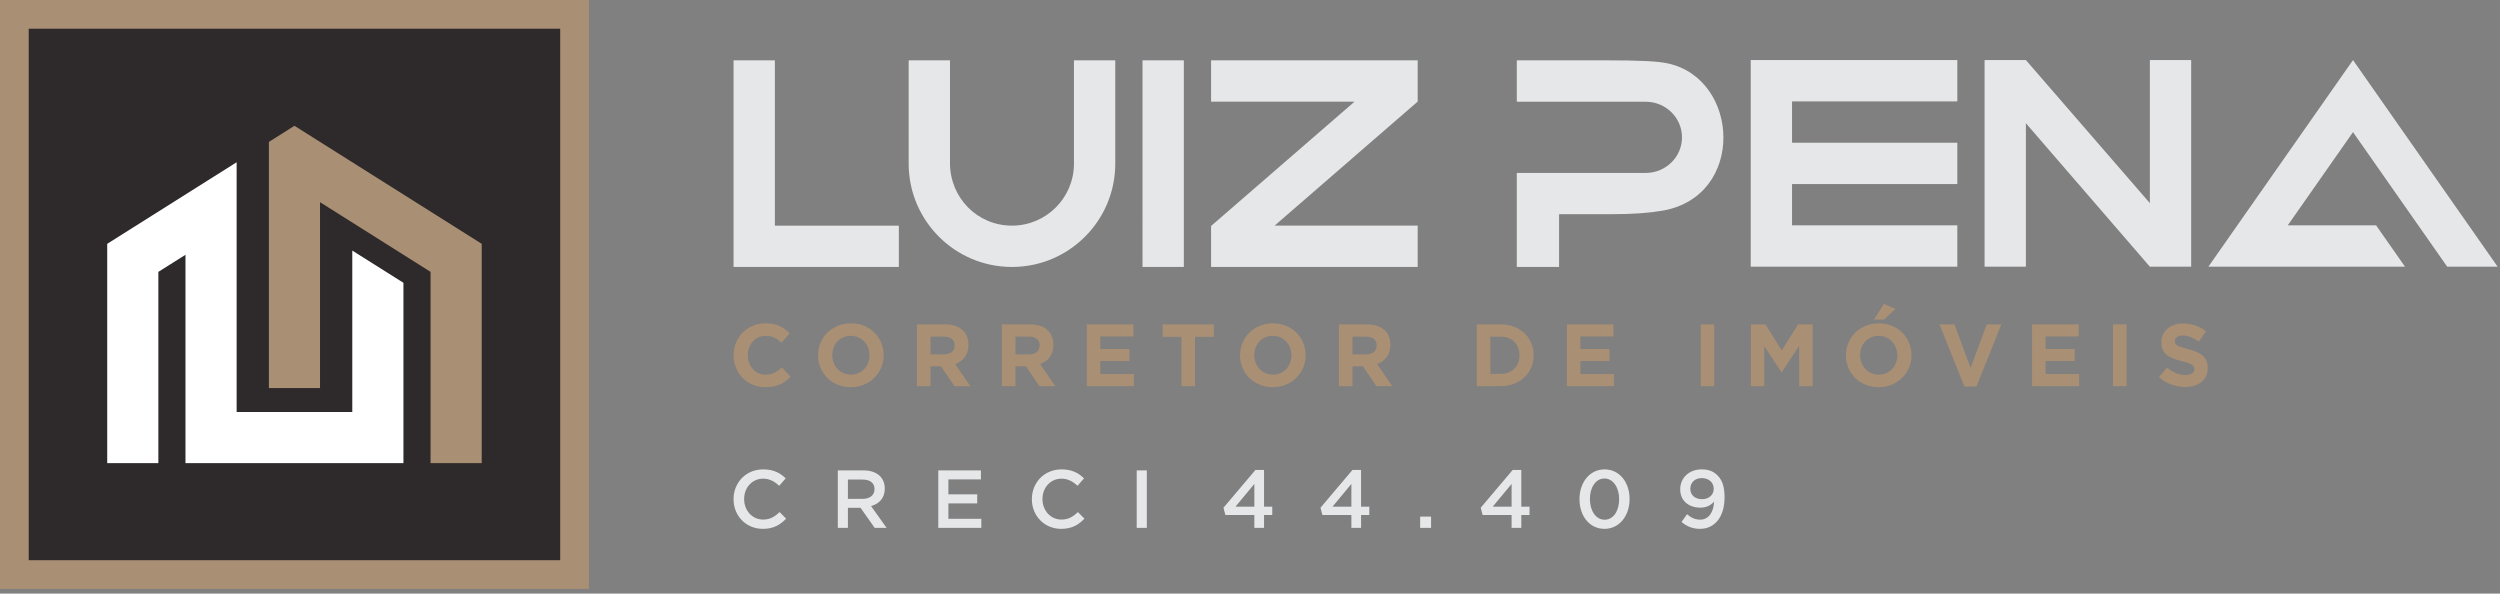 <?xml version="1.0" encoding="UTF-8" standalone="no"?> <svg xmlns="http://www.w3.org/2000/svg" xmlns:xlink="http://www.w3.org/1999/xlink" xmlns:serif="http://www.serif.com/" width="100%" height="100%" viewBox="0 0 518 123" version="1.1" xml:space="preserve" style="fill-rule:evenodd;clip-rule:evenodd;stroke-linejoin:round;stroke-miterlimit:2;"><rect x="0" y="0" width="518" height="123" fill="#808080" stroke="none"/><g id="Logo"><rect x="0" y="0" width="122.023" height="122.023" style="fill:#a98f74;"></rect><path d="M5.949,116.074l-0,-110.125l110.126,-0l0,110.125l-110.126,-0Z" style="fill:#2e292b;"></path><path d="M66.311,41.895l0,38.513l-10.599,0l0,-51.003l5.298,-3.341l38.799,24.454l0,45.441l-10.599,-0l0,-39.629l-22.899,-14.435Z" style="fill:#a98f74;"></path><path d="M83.594,58.597l-10.6,-6.68l-0,33.443l-23.963,-0l-0,-51.744l-26.817,16.902l-0,45.441l10.599,-0l-0,-39.629l5.618,-3.541l-0,43.17l45.163,-0l-0,-37.362Z" style="fill:#fff;"></path><path d="M222.523,12.503l8.561,-0l0,21.406c0,11.821 -9.584,21.403 -21.405,21.403c-11.82,-0 -21.404,-9.585 -21.404,-21.405c-0,-7.135 0.002,-14.27 0.002,-21.404l8.561,-0l-0,21.29c-0,7.161 5.645,12.958 12.841,12.958c7.094,-0 12.844,-5.749 12.844,-12.842l0,-21.406Zm28.412,8.561l29.726,-0l-29.726,25.761l-0,8.488l42.811,-0l-0,-8.562l-29.646,0l29.646,-25.704l-0,-8.544l-42.811,-0l-0,8.561Zm-14.207,-8.562l0.002,42.811l8.56,-0l0,-42.811l-8.562,-0Zm-76.175,34.25l-0,-34.249l-8.561,0l-0,42.81l34.247,0l-0,-8.561l-25.686,0Zm326.99,-34.306l29.966,42.81l-10.45,0l-19.516,-27.88l-13.523,19.318l18.308,0l5.99,8.562l-40.741,0l29.966,-42.81Zm-116.231,8.561l34.247,0l-0,-8.561l-42.809,-0l0,0.158c0,14.218 -0.001,28.431 -0.001,42.65l0.003,0l-0,0.002c14.267,0 28.535,-0.002 42.805,-0.002l0,-8.56l-34.245,-0l0,-8.561l34.245,-0l0,-8.561l-34.245,0l0,-8.565Zm-57.031,14.823l-0,8.557l0.001,0l0,10.926l8.76,0l0,-10.926l10.378,0c5.139,0 8.292,-0.269 11,-0.728c17.243,-2.924 16.157,-27.23 1.169,-30.518c-2.097,-0.46 -5.819,-0.638 -12.735,-0.638l-18.573,-0l-0,8.571l24.495,0l2.394,0.009c4.068,0.092 7.339,3.361 7.339,7.38c-0,4.019 -3.274,7.275 -7.343,7.367c-0.552,0.008 -1.104,0 -1.656,0l-25.229,0Zm139.732,19.427l-0,-42.811l-8.561,-0l-0,29.645l-25.688,-29.645l-8.561,-0l0,42.811l8.561,-0l0,-29.727l25.688,29.727l8.561,-0Z" style="fill:#e6e7e8;fill-rule:nonzero;"></path><path d="M158.049,109.577c2.229,0 3.591,-0.817 4.833,-2.11l-1.344,-1.362c-1.021,0.954 -1.957,1.549 -3.421,1.549c-2.281,-0 -3.931,-1.906 -3.931,-4.238l-0,-0.034c-0,-2.331 1.65,-4.203 3.931,-4.203c1.361,-0 2.383,0.595 3.335,1.48l1.346,-1.549c-1.141,-1.089 -2.469,-1.854 -4.664,-1.854c-3.608,-0 -6.144,2.773 -6.144,6.16l0,0.034c0,3.421 2.587,6.127 6.059,6.127Zm15.544,-0.204l2.093,-0l0,-4.153l2.621,0l2.927,4.153l2.468,-0l-3.216,-4.51c1.668,-0.477 2.842,-1.651 2.842,-3.608l-0,-0.034c-0,-1.038 -0.358,-1.923 -0.988,-2.57c-0.765,-0.749 -1.94,-1.191 -3.438,-1.191l-5.309,-0l-0,11.913Zm2.093,-6.008l0,-3.999l3.046,0c1.549,0 2.468,0.698 2.468,1.974l0,0.034c0,1.208 -0.953,1.991 -2.451,1.991l-3.063,0Zm18.727,6.008l8.918,-0l-0,-1.872l-6.825,-0l-0,-3.2l5.973,0l0,-1.872l-5.973,0l-0,-3.097l6.74,-0l-0,-1.872l-8.833,-0l-0,11.913Zm25.449,0.204c2.229,0 3.59,-0.817 4.833,-2.11l-1.345,-1.362c-1.021,0.954 -1.957,1.549 -3.421,1.549c-2.28,-0 -3.931,-1.906 -3.931,-4.238l0,-0.034c0,-2.331 1.651,-4.203 3.931,-4.203c1.362,-0 2.383,0.595 3.336,1.48l1.345,-1.549c-1.141,-1.089 -2.468,-1.854 -4.663,-1.854c-3.608,-0 -6.144,2.773 -6.144,6.16l-0,0.034c-0,3.421 2.587,6.127 6.059,6.127Zm15.663,-0.204l2.093,-0l0,-11.913l-2.093,-0l-0,11.913Zm24.377,-0l2.007,-0l0,-2.672l1.703,0l-0,-1.719l-1.703,0l0,-7.607l-1.786,-0l-6.621,7.828l0.392,1.498l6.008,0l-0,2.672Zm-3.915,-4.391l3.915,-4.714l-0,4.714l-3.915,0Zm24.02,4.391l2.007,-0l0,-2.672l1.703,0l-0,-1.719l-1.703,0l0,-7.607l-1.786,-0l-6.621,7.828l0.392,1.498l6.008,0l-0,2.672Zm-3.915,-4.391l3.915,-4.714l-0,4.714l-3.915,0Zm18.165,4.391l2.263,-0l0,-2.332l-2.263,0l-0,2.332Zm18.948,-0l2.007,-0l0,-2.672l1.703,0l-0,-1.719l-1.703,0l0,-7.607l-1.786,-0l-6.621,7.828l0.392,1.498l6.008,0l-0,2.672Zm-3.915,-4.391l3.915,-4.714l-0,4.714l-3.915,0Zm23.152,4.595c3.131,0 5.207,-2.757 5.207,-6.161l0,-0.034c0,-3.403 -2.059,-6.126 -5.173,-6.126c-3.132,-0 -5.208,2.756 -5.208,6.16l-0,0.034c-0,3.404 2.042,6.127 5.174,6.127Zm0.034,-1.889c-1.856,0 -3.047,-1.923 -3.047,-4.272l0,-0.034c0,-2.365 1.174,-4.237 3.013,-4.237c1.838,-0 3.046,1.923 3.046,4.271l-0,0.034c-0,2.349 -1.157,4.238 -3.012,4.238Zm19.748,1.889c3.199,0 5.105,-2.655 5.105,-6.484l-0,-0.034c-0,-2.349 -0.561,-3.659 -1.447,-4.544c-0.833,-0.834 -1.804,-1.259 -3.301,-1.259c-2.638,-0 -4.442,1.786 -4.442,4.118l-0,0.034c-0,2.298 1.685,3.778 4.22,3.778c1.277,0 2.196,-0.545 2.791,-1.259c-0.068,2.195 -1.123,3.744 -2.876,3.744c-1.02,0 -1.821,-0.357 -2.723,-1.123l-1.14,1.6c1.004,0.833 2.162,1.429 3.813,1.429Zm0.442,-6.144c-1.481,0 -2.434,-0.885 -2.434,-2.127l0,-0.034c0,-1.226 0.885,-2.213 2.366,-2.213c1.514,0 2.484,0.953 2.484,2.196l0,0.034c0,1.158 -0.902,2.144 -2.416,2.144" style="fill:#e6e7e8;fill-rule:nonzero;"></path><path d="M158.557,80.221c2.467,0 3.929,-0.767 5.245,-2.174l-1.791,-1.919c-1.006,0.913 -1.901,1.498 -3.363,1.498c-2.193,0 -3.71,-1.827 -3.71,-4.021c0,-2.229 1.553,-4.02 3.71,-4.02c1.462,-0 2.303,0.529 3.29,1.425l1.681,-1.937c-1.188,-1.17 -2.54,-2.083 -4.953,-2.083c-3.929,-0 -6.67,2.978 -6.67,6.615c-0,3.71 2.795,6.616 6.561,6.616Zm17.727,0c3.947,0 6.816,-2.978 6.816,-6.616c0,-3.673 -2.832,-6.615 -6.78,-6.615c-3.948,-0 -6.817,2.978 -6.817,6.615c0,3.674 2.833,6.616 6.781,6.616Zm0.036,-2.595c-2.266,0 -3.874,-1.827 -3.874,-4.021c-0,-2.229 1.572,-4.02 3.838,-4.02c2.266,-0 3.874,1.827 3.874,4.02c0,2.23 -1.572,4.021 -3.838,4.021Zm13.67,2.376l2.815,-0l0,-4.094l2.175,0l2.777,4.094l3.29,-0l-3.125,-4.569c1.626,-0.603 2.741,-1.901 2.741,-3.966c0,-1.243 -0.383,-2.248 -1.096,-2.961c-0.841,-0.84 -2.102,-1.297 -3.729,-1.297l-5.848,-0l0,12.793Zm2.815,-6.579l0,-3.674l2.796,0c1.37,0 2.211,0.622 2.211,1.828c0,1.114 -0.786,1.846 -2.156,1.846l-2.851,-0Zm14.785,6.579l2.814,-0l0,-4.094l2.175,0l2.777,4.094l3.291,-0l-3.126,-4.569c1.627,-0.603 2.741,-1.901 2.741,-3.966c0,-1.243 -0.383,-2.248 -1.096,-2.961c-0.841,-0.84 -2.102,-1.297 -3.728,-1.297l-5.848,-0l-0,12.793Zm2.814,-6.579l0,-3.674l2.796,0c1.371,0 2.212,0.622 2.212,1.828c-0,1.114 -0.786,1.846 -2.157,1.846l-2.851,-0Zm14.785,6.579l9.741,-0l-0,-2.504l-6.945,0l-0,-2.686l6.031,-0l0,-2.504l-6.031,-0l-0,-2.595l6.853,-0l0,-2.504l-9.649,-0l-0,12.793Zm19.609,-0l2.815,-0l0,-10.198l3.893,0l-0,-2.595l-10.6,-0l-0,2.595l3.892,0l0,10.198Zm18.916,0.219c3.947,0 6.817,-2.978 6.817,-6.616c-0,-3.673 -2.833,-6.615 -6.781,-6.615c-3.947,-0 -6.816,2.978 -6.816,6.615c-0,3.674 2.832,6.616 6.78,6.616Zm0.036,-2.595c-2.266,0 -3.874,-1.827 -3.874,-4.021c-0,-2.229 1.572,-4.02 3.838,-4.02c2.266,-0 3.874,1.827 3.874,4.02c0,2.23 -1.572,4.021 -3.838,4.021Zm13.67,2.376l2.815,-0l-0,-4.094l2.175,0l2.777,4.094l3.291,-0l-3.126,-4.569c1.626,-0.603 2.741,-1.901 2.741,-3.966c0,-1.243 -0.383,-2.248 -1.096,-2.961c-0.841,-0.84 -2.102,-1.297 -3.729,-1.297l-5.848,-0l0,12.793Zm2.815,-6.579l-0,-3.674l2.796,0c1.371,0 2.212,0.622 2.212,1.828c-0,1.114 -0.786,1.846 -2.157,1.846l-2.851,-0Zm25.751,6.579l4.989,-0c4.02,-0 6.799,-2.796 6.799,-6.397c-0,-3.637 -2.779,-6.396 -6.799,-6.396l-4.989,-0l-0,12.793Zm2.814,-2.541l0,-7.712l2.175,0c2.302,0 3.856,1.59 3.856,3.856c0,2.303 -1.554,3.856 -3.856,3.856l-2.175,0Zm15.863,2.541l9.741,-0l0,-2.504l-6.945,0l0,-2.686l6.032,-0l-0,-2.504l-6.032,-0l0,-2.595l6.854,-0l-0,-2.504l-9.65,-0l0,12.793Zm27.725,-0l2.815,-0l-0,-12.793l-2.815,-0l0,12.793Zm10.399,-0l2.759,-0l0,-8.298l3.564,5.41l0.073,0l3.6,-5.464l0,8.352l2.797,-0l-0,-12.793l-3.034,-0l-3.363,5.41l-3.363,-5.41l-3.033,-0l-0,12.793Zm26.463,0.219c3.947,0 6.817,-2.978 6.817,-6.616c-0,-3.673 -2.833,-6.615 -6.781,-6.615c-3.947,-0 -6.816,2.978 -6.816,6.615c-0,3.674 2.832,6.616 6.78,6.616Zm0.036,-2.595c-2.266,0 -3.874,-1.827 -3.874,-4.021c0,-2.229 1.572,-4.02 3.838,-4.02c2.266,-0 3.874,1.827 3.874,4.02c0,2.23 -1.571,4.021 -3.838,4.021Zm-1.005,-11.422l2.12,-0l2.34,-2.194l-2.395,-1.041l-2.065,3.235Zm18.751,13.89l2.486,-0l5.172,-12.885l-3.034,-0l-3.345,9.01l-3.344,-9.01l-3.107,-0l5.172,12.885Zm14.018,-0.092l9.741,-0l-0,-2.504l-6.945,0l-0,-2.686l6.031,-0l-0,-2.504l-6.031,-0l-0,-2.595l6.853,-0l0,-2.504l-9.649,-0l-0,12.793Zm16.758,-0l2.815,-0l-0,-12.793l-2.815,-0l0,12.793Zm14.949,0.183c2.76,-0 4.697,-1.426 4.697,-3.966c0,-2.267 -1.462,-3.198 -4.057,-3.875c-2.211,-0.566 -2.76,-0.84 -2.76,-1.681c0,-0.658 0.567,-1.152 1.645,-1.152c1.078,0 2.193,0.476 3.326,1.261l1.462,-2.12c-1.297,-1.041 -2.887,-1.626 -4.751,-1.626c-2.614,-0 -4.478,1.535 -4.478,3.856c-0,2.577 1.663,3.29 4.24,3.948c2.138,0.548 2.577,0.913 2.577,1.627c0,0.786 -0.694,1.242 -1.846,1.242c-1.462,0 -2.668,-0.603 -3.819,-1.553l-1.664,1.992c1.535,1.371 3.491,2.047 5.428,2.047" style="fill:#a98f74;fill-rule:nonzero;"></path></g></svg> 